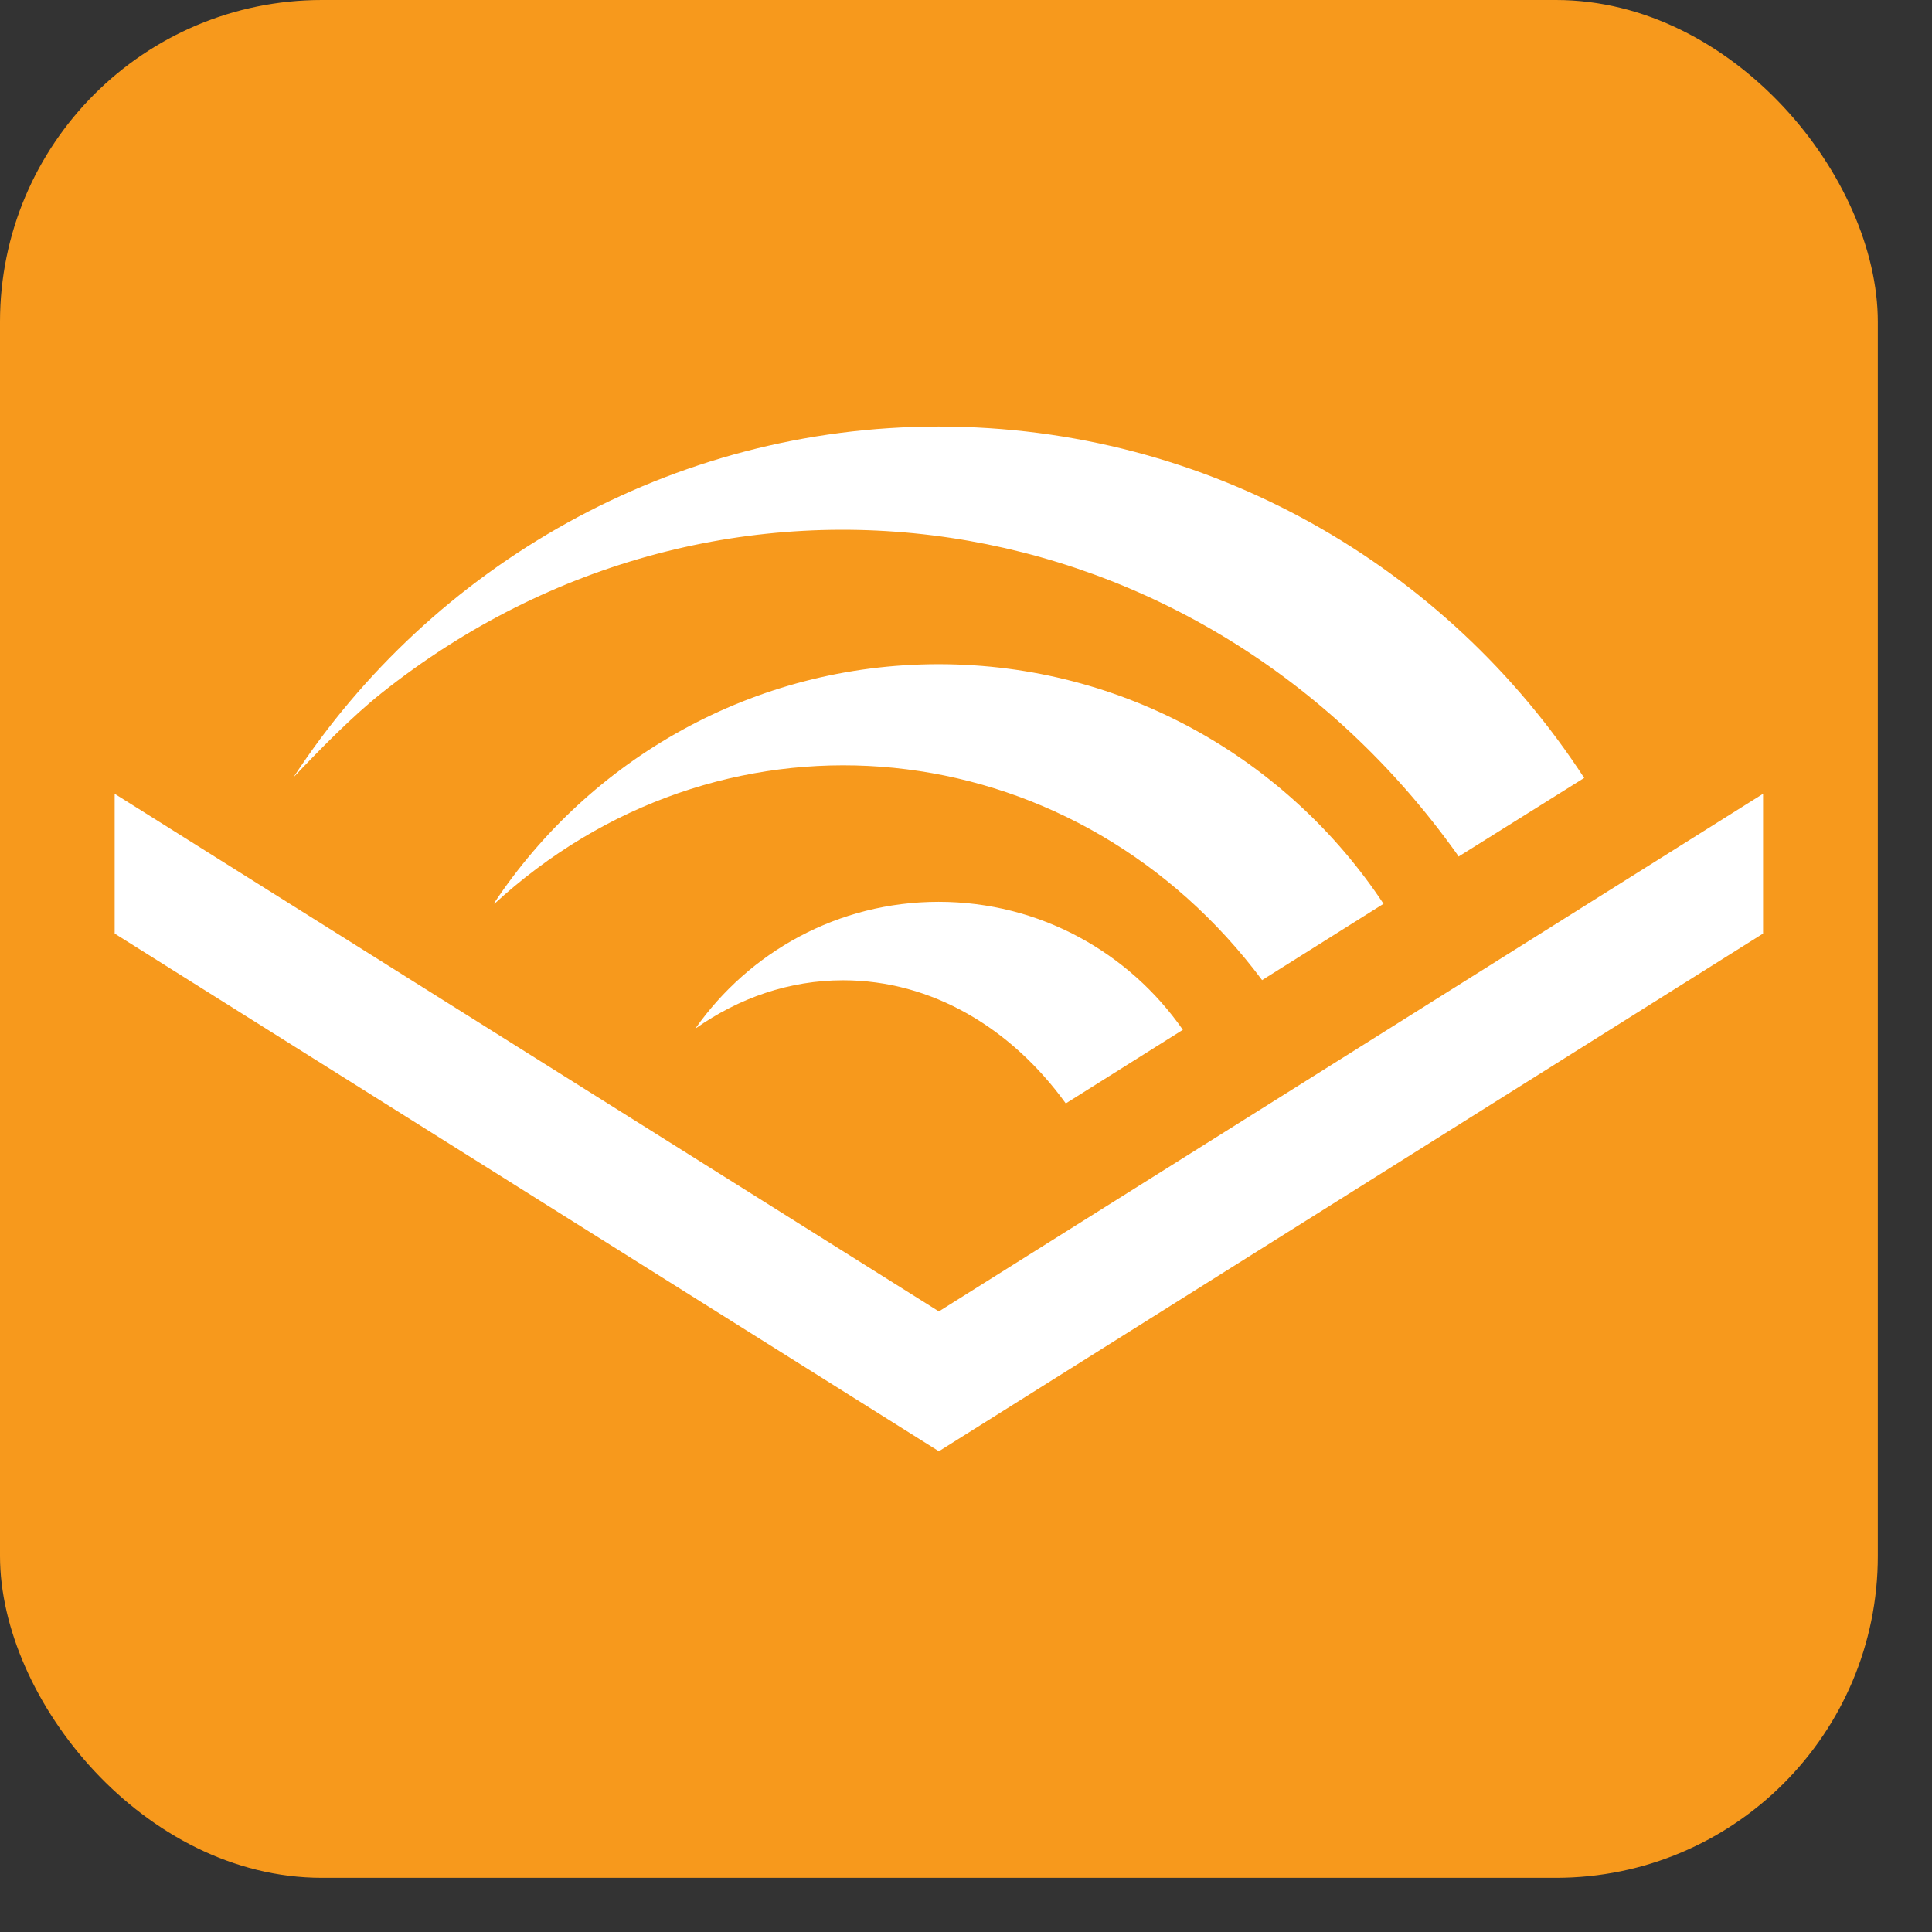 <svg width="23" height="23" viewBox="0 0 23 23" fill="none" xmlns="http://www.w3.org/2000/svg">
<rect x="0" y="0" width="23" height="23" fill="#333333" stroke="none"/>
<rect width="22.355" height="22.355" rx="3.832" fill="#F7991C"/>
<path fill-rule="evenodd" clip-rule="evenodd" d="M11.177 15.612L20.989 9.45V11.114L11.177 17.277L1.365 11.114V9.45L11.177 15.612ZM11.174 7.907C13.384 7.907 15.331 9.04 16.471 10.76H16.47L15.025 11.668C12.853 8.76 8.878 8.256 6.125 10.55C6.044 10.617 5.966 10.686 5.889 10.757L5.88 10.755C7.02 9.038 8.966 7.907 11.174 7.907V7.907ZM11.174 10.736C12.377 10.736 13.441 11.339 14.082 12.26H14.081L12.688 13.136C12.038 12.237 11.091 11.67 10.038 11.67C9.396 11.67 8.796 11.88 8.277 12.246C8.919 11.333 9.977 10.736 11.174 10.736L11.174 10.736ZM4.542 8.251C4.189 8.532 3.796 8.934 3.492 9.256C5.145 6.726 8.002 5.078 11.174 5.078C14.391 5.078 17.221 6.742 18.86 9.262V9.261L17.364 10.197L17.344 10.166C14.299 5.898 8.582 5.037 4.542 8.251V8.251Z" fill="white"/>
</svg>
